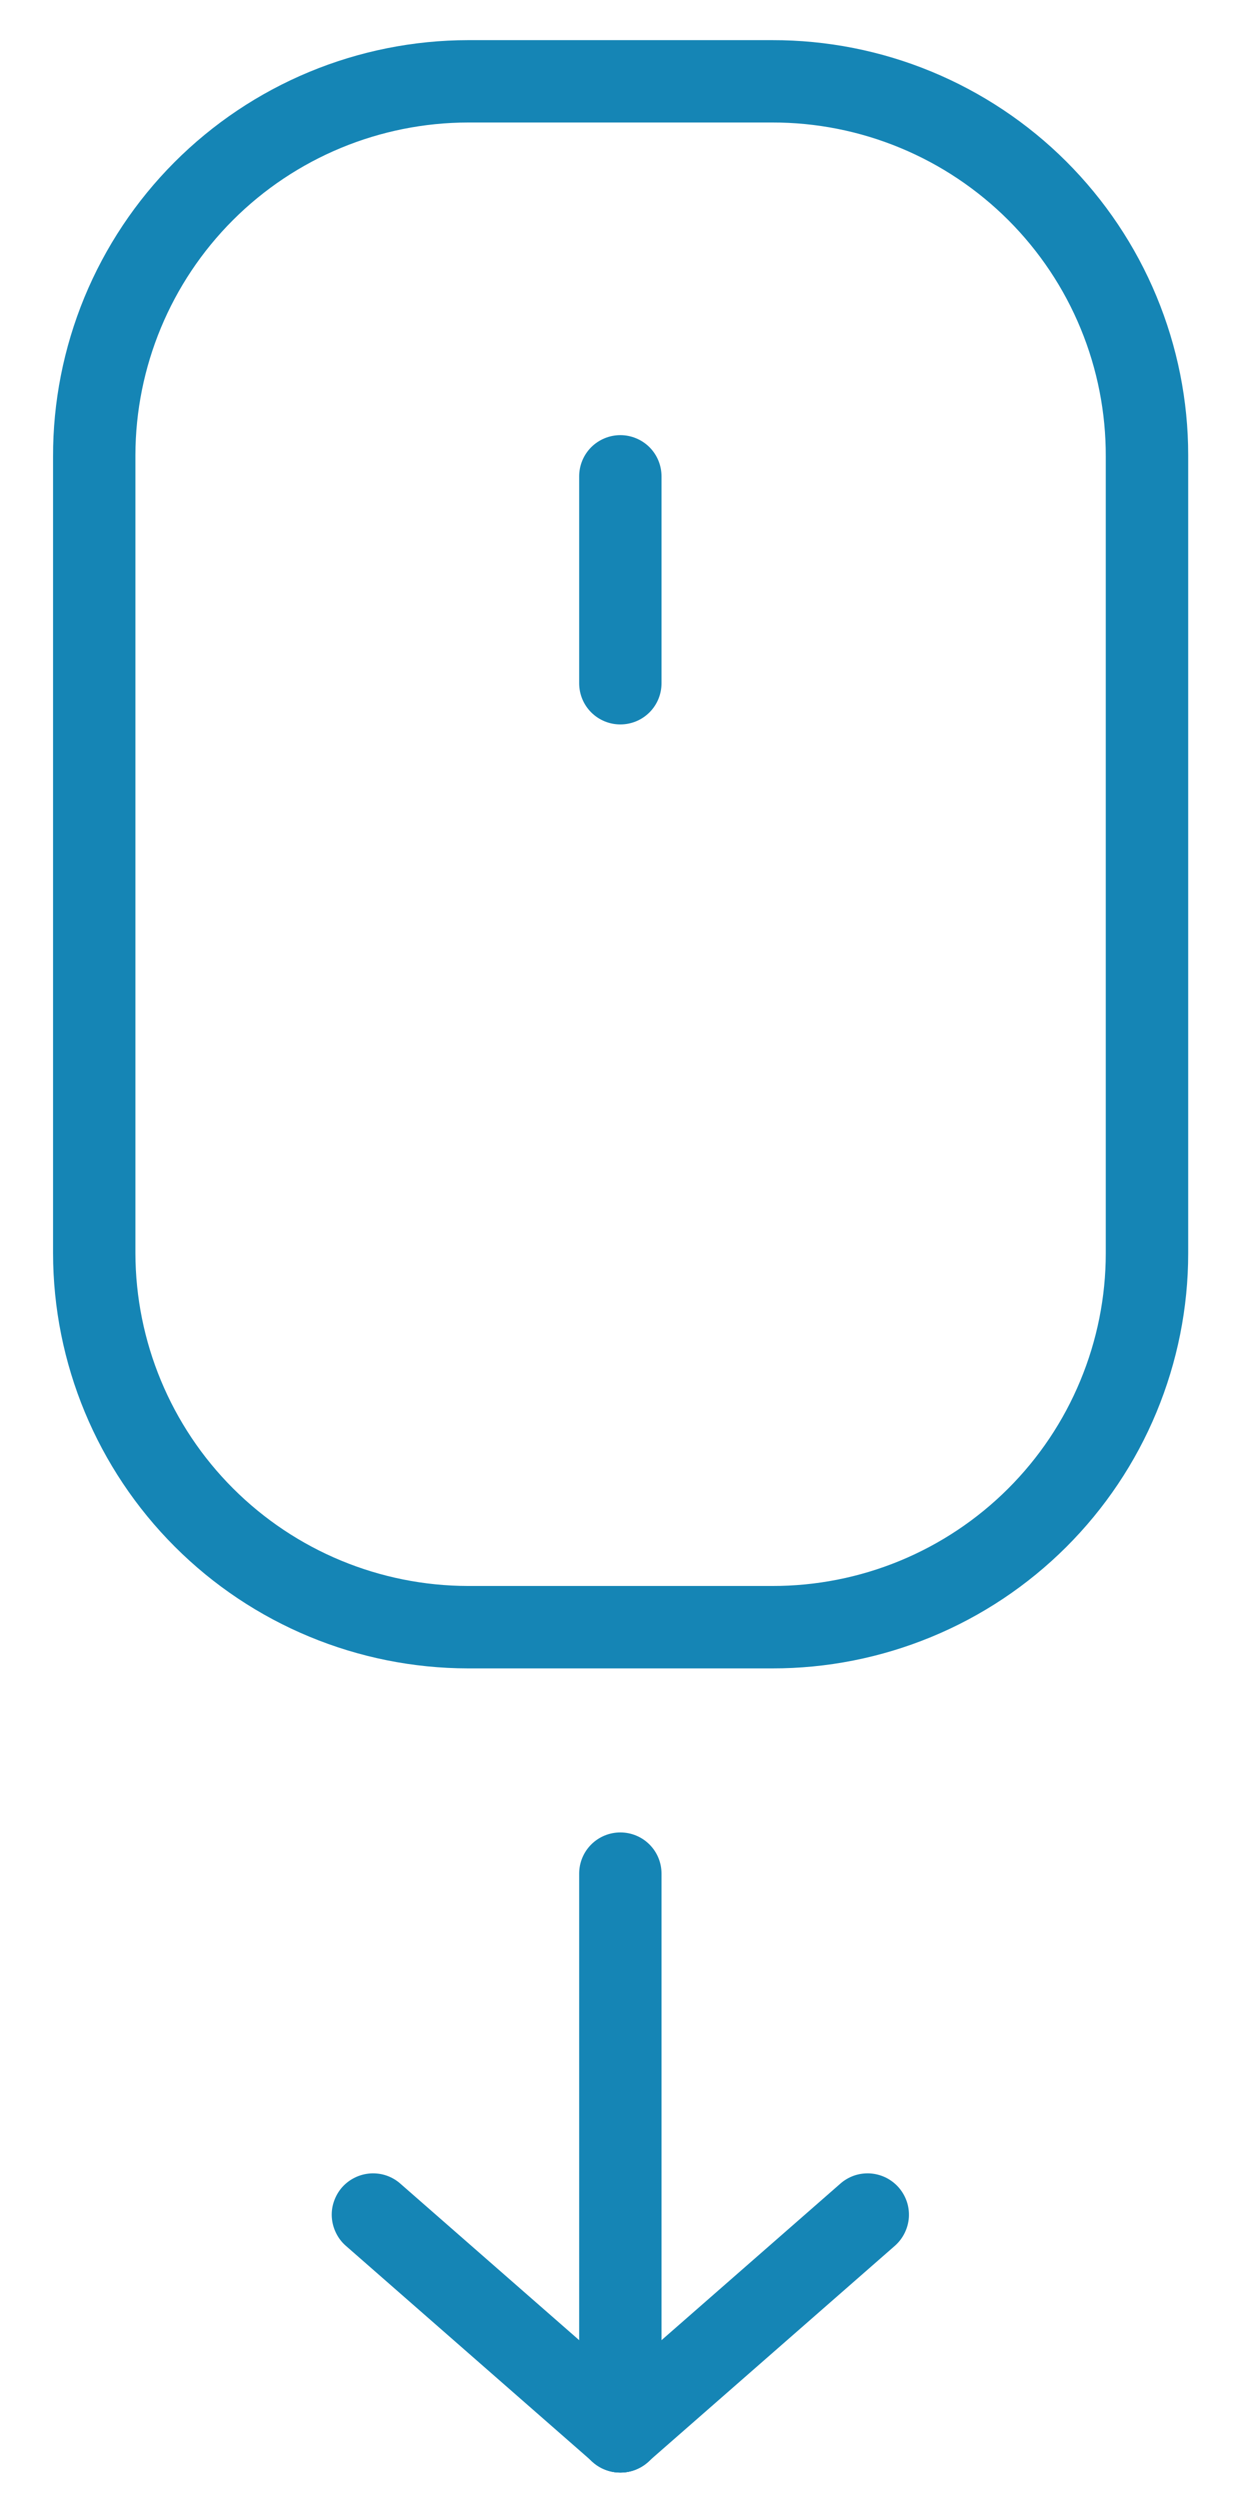 <?xml version="1.0" encoding="UTF-8"?>
<svg xmlns="http://www.w3.org/2000/svg" width="18" height="36" viewBox="0 0 18 36" fill="none">
  <path d="M8.933 35.605C8.776 35.605 8.625 35.542 8.513 35.431C8.402 35.319 8.34 35.168 8.34 35.011V26.98C8.34 26.823 8.402 26.672 8.513 26.561C8.625 26.449 8.776 26.387 8.933 26.387C9.09 26.387 9.241 26.449 9.353 26.561C9.464 26.672 9.526 26.823 9.526 26.98V34.995C9.528 35.075 9.515 35.153 9.486 35.227C9.457 35.301 9.414 35.368 9.358 35.425C9.303 35.482 9.237 35.527 9.164 35.558C9.091 35.589 9.012 35.605 8.933 35.605Z" fill="#1585B5"></path>
  <path d="M8.933 35.605C8.787 35.605 8.646 35.551 8.537 35.454L4.977 32.337C4.918 32.285 4.871 32.222 4.837 32.151C4.803 32.081 4.783 32.005 4.778 31.927C4.773 31.849 4.784 31.77 4.81 31.697C4.836 31.623 4.875 31.555 4.927 31.496C4.979 31.438 5.042 31.39 5.113 31.356C5.183 31.322 5.259 31.302 5.338 31.297C5.416 31.293 5.494 31.303 5.568 31.329C5.642 31.355 5.71 31.395 5.768 31.447L9.329 34.564C9.387 34.615 9.436 34.677 9.471 34.746C9.506 34.816 9.527 34.891 9.532 34.969C9.538 35.047 9.528 35.124 9.503 35.198C9.478 35.272 9.439 35.34 9.388 35.399C9.331 35.464 9.261 35.516 9.183 35.551C9.104 35.587 9.019 35.605 8.933 35.605Z" fill="#1585B5"></path>
  <path d="M8.933 35.605C8.812 35.606 8.693 35.569 8.593 35.501C8.493 35.433 8.416 35.335 8.373 35.222C8.33 35.109 8.322 34.985 8.352 34.867C8.381 34.75 8.446 34.644 8.537 34.564L12.098 31.447C12.156 31.395 12.224 31.355 12.298 31.329C12.372 31.303 12.45 31.293 12.528 31.297C12.606 31.302 12.683 31.322 12.753 31.356C12.823 31.39 12.886 31.438 12.938 31.496C12.99 31.555 13.03 31.623 13.056 31.697C13.082 31.77 13.092 31.849 13.088 31.927C13.083 32.005 13.063 32.081 13.029 32.151C12.995 32.222 12.947 32.285 12.889 32.337L9.329 35.454C9.22 35.552 9.079 35.606 8.933 35.605Z" fill="#1585B5"></path>
  <path d="M11.121 24.025H6.741C5.157 24.023 3.637 23.393 2.517 22.272C1.396 21.151 0.766 19.632 0.764 18.047V6.575C0.762 5.789 0.916 5.01 1.215 4.283C1.515 3.556 1.955 2.895 2.51 2.338C3.065 1.781 3.724 1.339 4.45 1.037C5.176 0.735 5.955 0.579 6.741 0.578H11.121C11.906 0.577 12.685 0.73 13.411 1.03C14.137 1.33 14.798 1.77 15.354 2.325C15.91 2.881 16.352 3.54 16.653 4.266C16.954 4.991 17.11 5.769 17.11 6.555V18.047C17.11 18.833 16.954 19.611 16.653 20.337C16.352 21.063 15.91 21.722 15.354 22.277C14.798 22.832 14.137 23.273 13.411 23.572C12.685 23.872 11.906 24.026 11.121 24.025ZM6.741 1.764C5.471 1.766 4.253 2.271 3.355 3.169C2.457 4.067 1.952 5.285 1.95 6.555V18.047C1.953 19.317 2.458 20.535 3.356 21.433C4.254 22.331 5.471 22.836 6.741 22.838H11.121C11.751 22.839 12.375 22.716 12.957 22.476C13.539 22.236 14.069 21.883 14.515 21.438C14.961 20.993 15.315 20.465 15.556 19.883C15.798 19.301 15.923 18.677 15.923 18.047V6.575C15.925 5.943 15.803 5.318 15.562 4.733C15.322 4.149 14.968 3.619 14.522 3.172C14.075 2.725 13.545 2.37 12.962 2.129C12.378 1.887 11.752 1.763 11.121 1.764H6.741Z" fill="#1585B5"></path>
  <path d="M8.933 10.432C8.776 10.432 8.625 10.37 8.513 10.258C8.402 10.147 8.34 9.996 8.34 9.839V6.86C8.34 6.702 8.402 6.552 8.513 6.44C8.625 6.329 8.776 6.266 8.933 6.266C9.09 6.266 9.241 6.329 9.353 6.44C9.464 6.552 9.526 6.702 9.526 6.86V9.839C9.526 9.996 9.464 10.147 9.353 10.258C9.241 10.37 9.09 10.432 8.933 10.432Z" fill="#1585B5"></path>
</svg>
